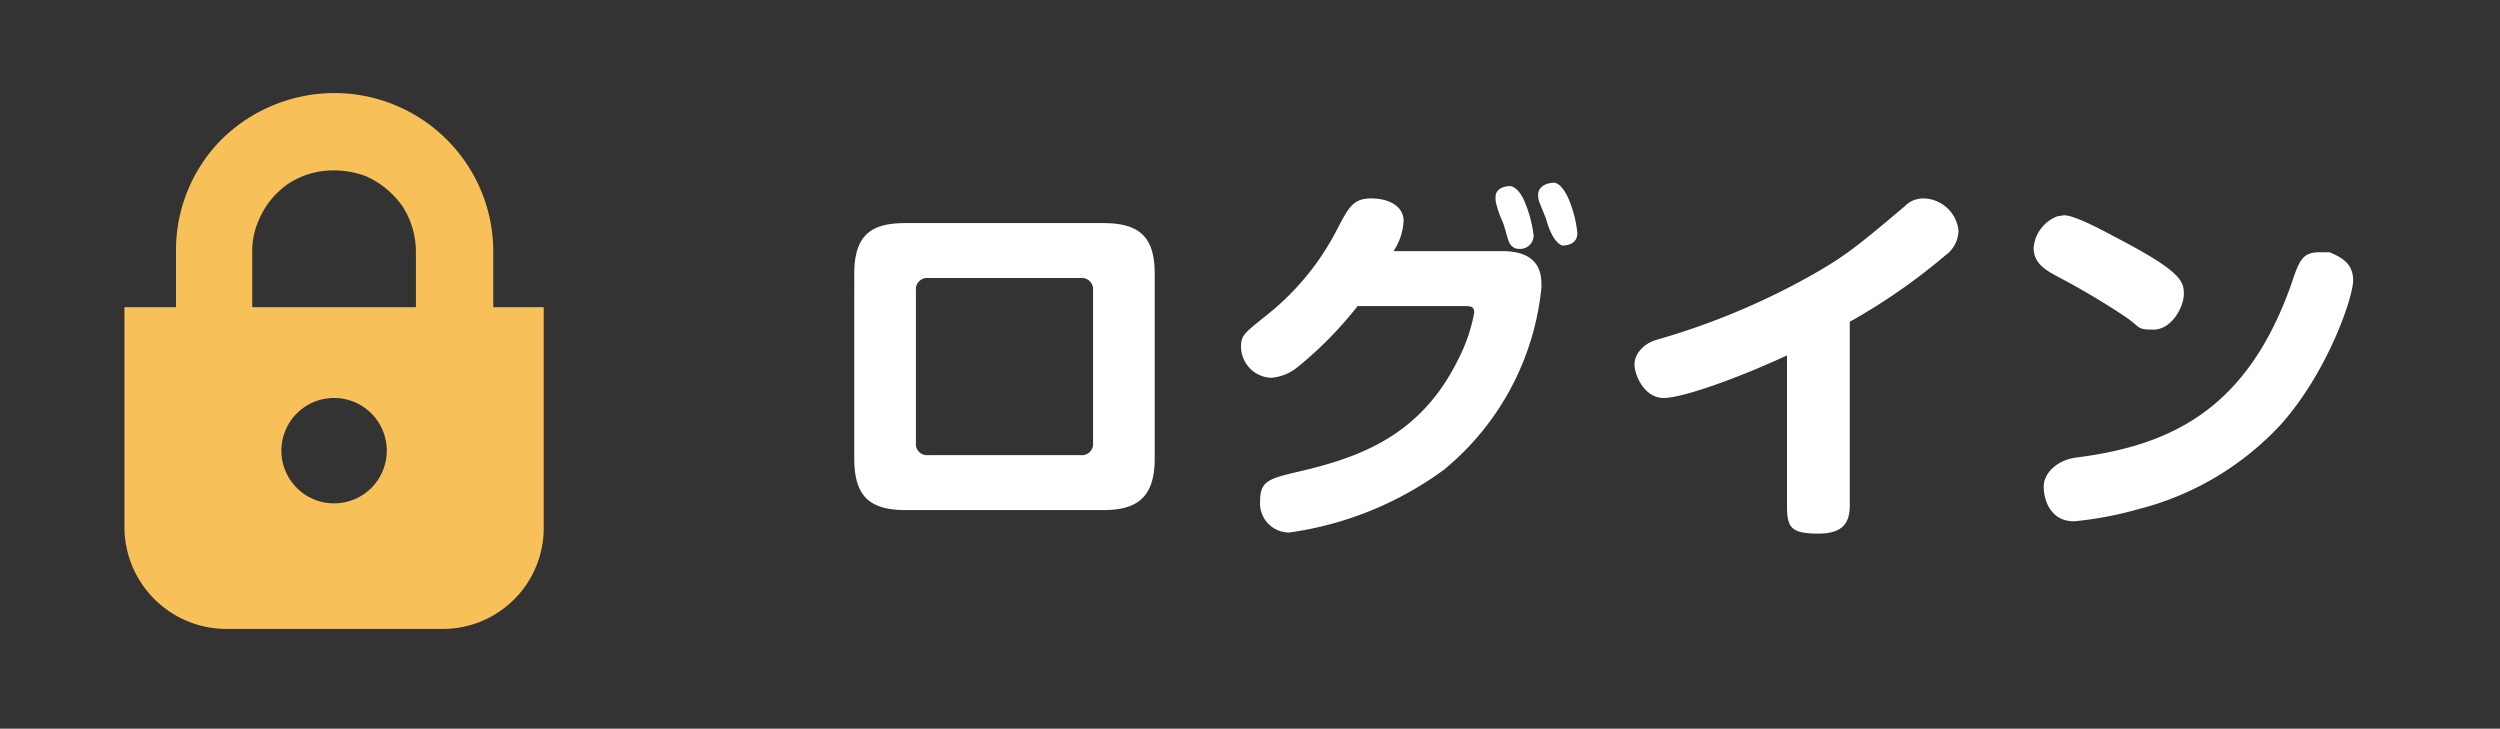 <svg xmlns="http://www.w3.org/2000/svg" viewBox="0 0 223 65"><rect x="0" y="0" width="223" height="65" fill="#333333" stroke="none"/><defs><style>.cls-1{fill:none;}.cls-2{fill:#fff;}.cls-3{fill:#f8c058;}</style></defs><g id="レイヤー_2" data-name="レイヤー 2"><g id="レイヤー_1-2" data-name="レイヤー 1"><rect class="cls-1" width="223" height="65"/><path class="cls-2" d="M98.4,19.9c3.2,0,4.6,1.2,4.6,4.5V40.9c0,3.5-1.6,4.6-4.6,4.6H80.8c-3.2,0-4.6-1.2-4.6-4.6V24.4c0-3.7,1.8-4.5,4.6-4.5ZM82.8,24.8a1,1,0,0,0-1.1,1.1V39.5a1,1,0,0,0,1.1,1.1H96.4a1,1,0,0,0,1.1-1.1V25.9a1,1,0,0,0-1.1-1.1Z"/><path class="cls-2" d="M134,22.4c3.5,0,3.5,2.2,3.5,3.2a24.1,24.1,0,0,1-8.7,16.3A30.4,30.4,0,0,1,115,47.5a2.6,2.6,0,0,1-2.6-2.8c0-1.8.8-2,3.3-2.6,5.7-1.3,11-3.3,14.3-9.9a15.1,15.1,0,0,0,1.5-4.3c0-.6-.3-.6-1.1-.6h-9.3a34,34,0,0,1-5.3,5.4,4.3,4.3,0,0,1-2.4,1,2.8,2.8,0,0,1-2.7-2.7c0-1.1.2-1.2,2.3-2.9a23.3,23.3,0,0,0,6.3-7.7c1-1.9,1.4-2.7,3-2.7s2.9.7,2.9,2a5.3,5.3,0,0,1-.9,2.7Zm-.5-4.1a2,2,0,0,1-.1-.7c0-.9,1-1,1.3-1s.9.4,1.3,1.4a11.2,11.2,0,0,1,.8,3,1.2,1.2,0,0,1-1.3,1.2c-.4,0-.8-.2-1-.9s-.4-1.4-.5-1.6A7.8,7.8,0,0,1,133.5,18.3Zm3.8-.3a1.8,1.8,0,0,1-.1-.6c0-.9,1-1.1,1.4-1.1s.9.5,1.3,1.4a10.4,10.4,0,0,1,.8,3.1c0,1.1-1.2,1.1-1.3,1.1s-.9-.2-1.5-2.4Z"/><path class="cls-2" d="M165,45c0,1.3-.3,2.6-2.8,2.6s-2.8-.6-2.8-2.5V31.7c-4.3,2-9.3,3.8-11,3.8s-2.6-2-2.6-3,.9-1.9,2-2.2a64,64,0,0,0,12.6-5.1c3.9-2.1,5-3,9.5-6.8a2.3,2.3,0,0,1,1.7-.7,3.2,3.2,0,0,1,3.1,2.9,2.8,2.8,0,0,1-1.2,2.2,53.6,53.6,0,0,1-8.5,5.9Z"/><path class="cls-2" d="M184.1,19.2c.9,0,3.2,1.2,4.3,1.8,6,3.1,6.4,4,6.4,5.2s-1.1,3.2-2.7,3.2-1.1-.2-2.6-1.2a67,67,0,0,0-6.1-3.6c-.9-.5-2-1.1-2-2.5a3.3,3.3,0,0,1,2.1-2.8ZM209.9,25c0,1.5-2.2,8-6.3,12.7a26,26,0,0,1-12.8,7.7,31.9,31.9,0,0,1-5.8,1.1c-2.1,0-2.7-1.9-2.7-3.1s1.2-2.4,3-2.6c8.5-1.1,15.2-4.4,19.1-15.5.7-2.1,1-2.8,2.5-2.8h.9C208.7,22.9,209.9,23.4,209.9,25Z"/><path class="cls-3" d="M44,27.4v-5a14.1,14.1,0,0,0-4.2-10,14.2,14.2,0,0,0-10-4.1,14.4,14.4,0,0,0-10,4.1,14,14,0,0,0-4.1,10v5H11.1V47a9.1,9.1,0,0,0,9.1,9.1H39.5a9,9,0,0,0,9-9.1V27.4Zm-21.5-5a6.7,6.7,0,0,1,.6-2.8,7.4,7.4,0,0,1,2.6-3.2,7.3,7.3,0,0,1,4.1-1.2,8.2,8.2,0,0,1,2.8.5,7.9,7.9,0,0,1,3.3,2.7,7.5,7.5,0,0,1,1.2,4v5H22.5Zm7.3,22.5a4.7,4.7,0,1,1,4.7-4.7A4.7,4.7,0,0,1,29.8,44.9Z"/></g></g></svg>